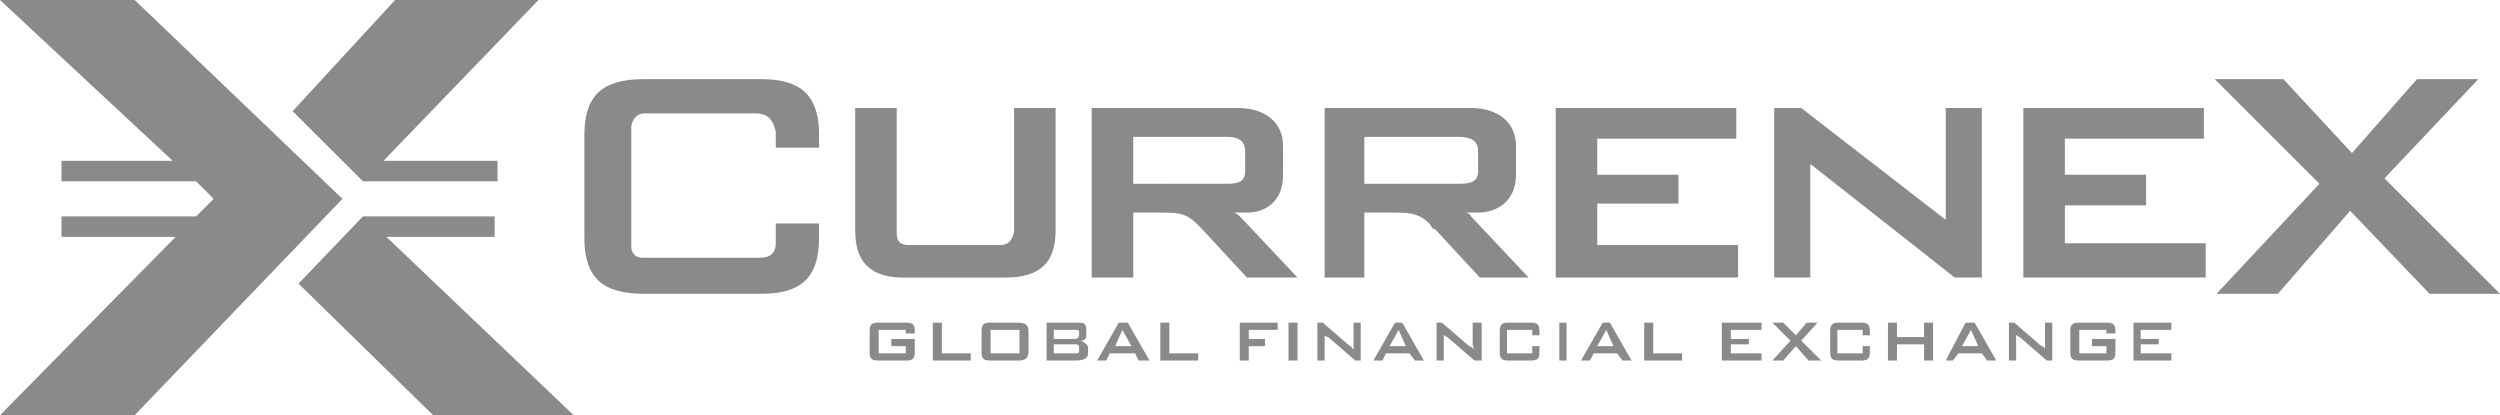 <svg xmlns="http://www.w3.org/2000/svg" width="289" height="48" viewBox="0 0 289 48" fill="none"><g clip-path="url(#clip0_237_11047)"><path fill-rule="evenodd" clip-rule="evenodd" d="M57.516 20.957V18.592H44.323L62.255 0H45.676L33.833 12.846L41.954 20.957H57.516ZM57.181 27.381V25.014H41.954L34.511 32.789L50.075 48H66.316L44.663 27.381H57.181Z" fill="#8A8A8A"></path><path fill-rule="evenodd" clip-rule="evenodd" d="M104.705 37.299H101.574C100.738 37.299 100.53 37.508 100.53 38.341V40.635C100.53 41.471 100.74 41.677 101.574 41.677H104.705C105.54 41.677 105.748 41.471 105.748 40.635V39.177H103.035V40.01H104.705V40.844H101.574V38.135H104.705V38.55H105.748V38.341C105.748 37.508 105.539 37.299 104.705 37.299ZM108.878 37.299H107.835V41.677H112.218V40.844H108.878V37.299ZM117.644 37.299H114.514C113.679 37.299 113.471 37.508 113.471 38.341V40.635C113.471 41.471 113.68 41.677 114.514 41.677H117.644C118.479 41.677 118.896 41.471 118.896 40.635V38.341C118.896 37.508 118.479 37.299 117.644 37.299ZM114.514 38.135H117.853V40.844H114.514V38.135ZM124.95 39.383C125.367 39.383 125.576 39.177 125.576 38.759V38.135C125.576 37.508 125.367 37.299 124.74 37.299H120.984V41.678H124.323C125.159 41.678 125.785 41.472 125.785 40.845V40.221C125.785 39.801 125.367 39.592 124.95 39.383ZM121.818 38.135H124.323C124.533 38.135 124.74 38.135 124.74 38.341V38.759C124.74 38.968 124.533 39.177 124.323 39.177H121.818V38.135ZM124.74 40.635C124.74 40.844 124.533 40.844 124.323 40.844H121.819V39.801H124.323C124.533 39.801 124.74 39.801 124.74 40.219V40.635ZM129.333 37.299L126.828 41.678H127.872L128.29 40.845H131.212L131.63 41.678H132.883L130.378 37.299H129.333ZM128.915 40.01L129.75 38.135L130.794 40.01H128.915ZM135.176 37.299H134.133V41.677H138.516V40.844H135.176V37.299ZM143.317 41.677H144.36V40.01H146.239V39.177H144.36V38.135H147.699V37.299H143.317V41.677ZM148.952 41.677H149.995V37.299H148.952V41.677ZM156.465 39.592V40.426C156.256 40.219 156.256 40.01 156.047 40.01L152.917 37.299H152.291V41.678H153.126V39.385V38.76C153.126 38.76 153.336 38.969 153.545 38.969L156.675 41.678H157.301V37.299H156.465L156.465 39.592ZM161.266 37.299L158.761 41.678H159.806L160.223 40.845H162.936L163.562 41.678H164.605L162.1 37.299H161.266ZM160.64 40.01L161.683 38.135L162.517 40.01H160.64ZM170.24 39.592C170.24 39.801 170.24 40.01 170.449 40.426C170.24 40.219 170.031 40.01 169.823 40.01L166.692 37.299H166.066V41.678H166.901V39.385V38.76C167.11 38.76 167.11 38.969 167.318 38.969L170.449 41.678H171.283V37.299H170.24L170.24 39.592ZM176.919 37.299H174.415C173.579 37.299 173.371 37.508 173.371 38.341V40.635C173.371 41.471 173.58 41.677 174.415 41.677H176.919C177.755 41.677 177.963 41.471 177.963 40.635V40.01H177.129V40.844H174.207V38.135H177.129V38.759H177.963V38.341C177.963 37.508 177.755 37.299 176.919 37.299ZM215.116 37.299H212.611C211.777 37.299 211.568 37.508 211.568 38.341V40.635C211.568 41.471 211.777 41.677 212.611 41.677H215.116C215.95 41.677 216.157 41.471 216.157 40.635V40.01H215.323V40.844H212.402V38.135H215.323V38.759H216.157V38.341C216.157 37.508 215.95 37.299 215.116 37.299ZM180.259 41.677H181.095V37.299H180.259V41.677ZM185.27 37.299L182.765 41.678H183.808L184.226 40.845H186.938L187.565 41.678H188.609L186.104 37.299H185.27ZM184.642 40.01L185.685 38.135L186.522 40.01H184.642ZM191.111 37.299H190.068V41.677H194.451V40.844H191.111V37.299ZM200.088 39.801H202.174V39.177H200.088V38.135H203.636V37.299H199.043V41.677H203.636V40.844H200.088V39.801ZM210.106 37.299H208.854L207.6 38.759L206.141 37.299H204.888L206.975 39.383L204.888 41.677H206.141L207.6 40.01L209.063 41.677H210.524L208.227 39.383L210.106 37.299ZM222.42 38.968H219.29V37.299H218.247V41.677H219.29V39.801H222.42V41.677H223.464V37.299H222.42V38.968ZM227.22 37.299L224.926 41.678H225.761L226.386 40.845H229.1L229.725 41.678H230.768L228.263 37.299H227.22ZM226.804 40.01L227.847 38.135L228.681 40.01H226.804ZM236.404 39.592V40.426C236.404 40.219 236.195 40.01 235.986 40.01L232.856 37.299H232.231V41.678H233.065V39.385V38.76C233.274 38.76 233.274 38.969 233.483 38.969L236.613 41.678H237.238V37.299H236.404V39.592ZM243.502 37.299H240.369C239.535 37.299 239.326 37.508 239.326 38.341V40.635C239.326 41.471 239.535 41.677 240.369 41.677H243.502C244.336 41.677 244.545 41.471 244.545 40.635V39.177H241.831V40.01H243.502V40.844H240.369V38.135H243.502V38.55H244.545V38.341C244.545 37.508 244.336 37.299 243.502 37.299ZM247.466 40.844V39.801H249.552V39.177H247.466V38.135H251.014V37.299H246.632V41.677H251.014V40.844H247.466ZM200.922 28.331H184.642V23.537H194.036V20.201H184.642V16.031H200.715V12.486H179.843V32.086H200.922V28.331ZM209.272 18.949L225.97 32.086H229.1V12.486H224.925V25.413L208.227 12.486H205.097V32.086H209.272V18.949ZM88.007 9.148H74.44C69.64 9.148 67.553 11.024 67.553 15.613V27.497C67.553 32.086 69.641 33.962 74.44 33.962H88.007C92.599 33.962 94.685 32.086 94.685 27.497V25.831H89.677V28.124C89.677 29.582 88.632 29.791 87.798 29.791H74.231C73.397 29.791 72.979 29.167 72.979 28.54V14.569C73.188 13.527 73.814 13.109 74.44 13.109H87.381C89.259 13.109 89.467 14.569 89.677 15.193V17.072H94.685V15.611C94.686 11.024 92.599 9.148 88.007 9.148ZM122.028 12.486H117.227V26.874C117.018 27.499 116.81 28.332 115.557 28.332H105.122C103.869 28.332 103.66 27.708 103.66 26.874V12.486H98.86V26.665C98.86 30.419 100.738 32.087 104.494 32.087H116.182C120.148 32.087 122.026 30.421 122.026 26.665L122.028 12.486ZM171.077 32.086H176.712L170.032 24.997C170.032 24.788 169.614 24.579 169.406 24.579H170.868C172.954 24.579 175.251 23.328 175.251 20.2V16.864C175.251 14.152 173.165 12.484 170.033 12.484H153.126V32.085H157.718V24.578H161.474C163.144 24.578 164.187 24.787 165.231 25.829L165.65 26.454H165.858L171.077 32.086ZM157.718 21.244V15.822H168.572C170.032 15.822 170.868 16.239 170.868 17.488V19.782C170.868 21.033 170.032 21.242 168.572 21.242L157.718 21.244ZM144.151 32.086H149.995L143.317 24.997C143.108 24.788 142.691 24.579 142.691 24.579H144.152C146.239 24.579 148.326 23.328 148.326 20.2V16.864C148.326 14.152 146.239 12.484 143.108 12.484H126.202V32.085H131.003V24.578H134.551C136.43 24.578 137.264 24.787 138.307 25.829L138.933 26.454L144.151 32.086ZM131.003 21.244V15.822H141.855C143.108 15.822 143.942 16.239 143.942 17.488V19.782C143.942 21.033 143.108 21.242 141.855 21.242L131.003 21.244Z" fill="#8A8A8A"></path><path fill-rule="evenodd" clip-rule="evenodd" d="M238.7 23.746H248.091V20.201H238.7V16.031H254.77V12.486H233.898V32.086H254.979V28.124H238.7V23.746ZM275.641 20.619L286.495 9.148H279.4L271.886 17.697L263.954 9.148H256.023L268.129 21.243L256.232 33.962H263.327L271.677 24.37L280.859 33.962H289L275.641 20.619Z" fill="#8A8A8A"></path><path fill-rule="evenodd" clip-rule="evenodd" d="M15.564 48L39.587 22.986L15.564 0H0L19.962 18.592H7.106V20.957H22.668L24.699 22.986L22.668 25.014H7.106V27.381H20.299L0 48H15.564Z" fill="#8A8A8A"></path></g><defs><clipPath id="clip0_237_11047"><rect width="289" height="48" fill="white"></rect></clipPath></defs></svg>